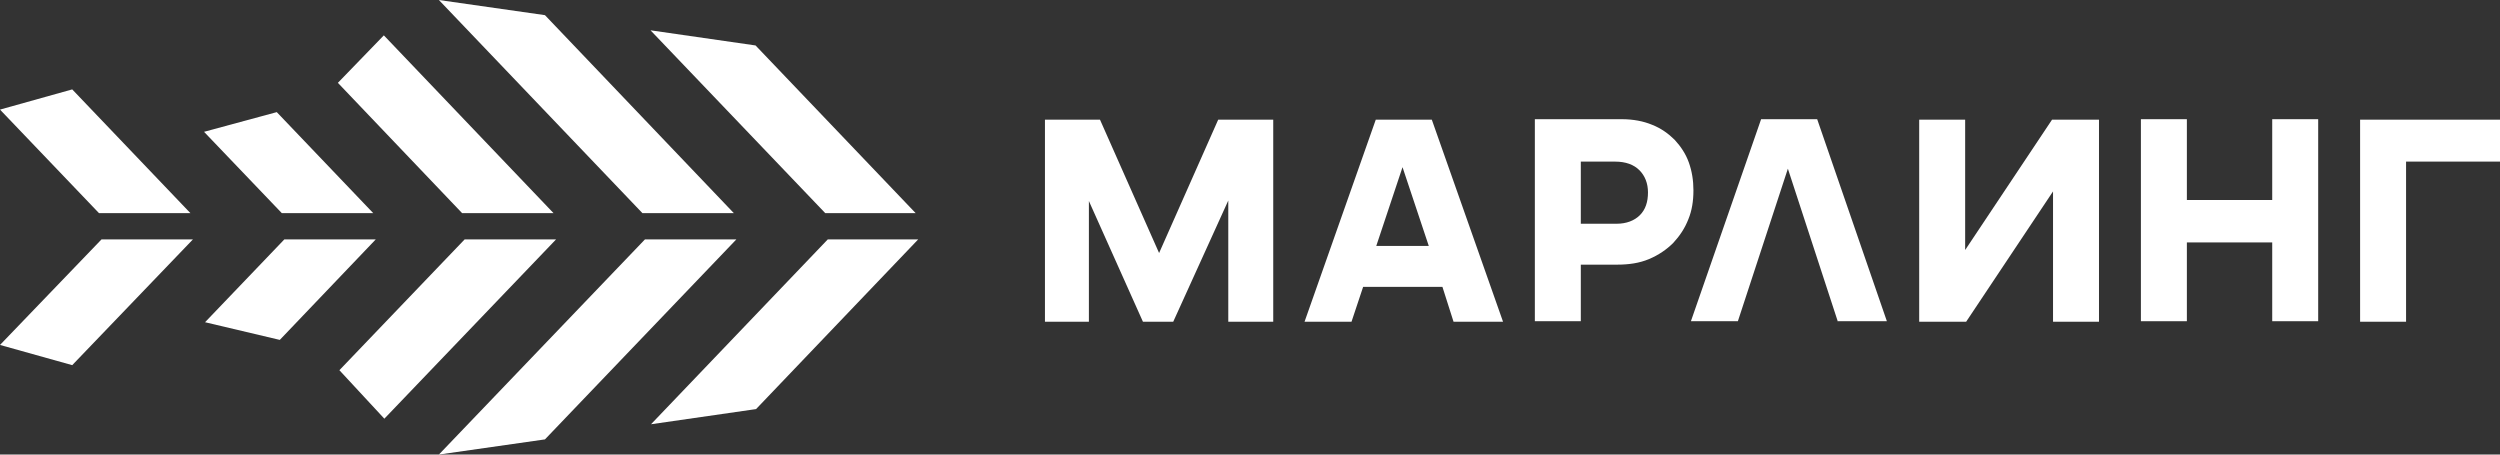 <?xml version="1.0" encoding="UTF-8"?> <svg xmlns="http://www.w3.org/2000/svg" xmlns:xlink="http://www.w3.org/1999/xlink" version="1.1" id="Layer_1" x="0px" y="0px" viewBox="0 0 495 90" style="enable-background:new 0 0 495 90;" xml:space="preserve"><rect x="0" y="0" width="495" height="90" fill="#333333" stroke="none"/> <style type="text/css"> .st0{fill:#FFFFFF;} </style> <g> <g> <g> <g> <g> <polygon class="st0" points="37.7,42.2 14.3,17.7 0,21.7 19.6,42.2 "></polygon> <polygon class="st0" points="20.1,47.4 0,68.3 14.3,72.3 38.2,47.4 "></polygon> </g> <g> <polygon class="st0" points="56.3,47.4 40.6,63.8 55.4,67.3 74.4,47.4 "></polygon> <polygon class="st0" points="73.9,42.2 54.8,22.2 40.4,26.1 55.8,42.2 "></polygon> </g> <g> <polygon class="st0" points="92,47.4 67.2,73.3 76.1,82.9 110.1,47.4 "></polygon> <polygon class="st0" points="109.6,42.2 76,7 66.9,16.4 91.5,42.2 "></polygon> </g> <g> <polygon class="st0" points="145.3,42.2 107.9,3 86.9,0 127.2,42.2 "></polygon> <polygon class="st0" points="127.7,47.4 86.9,90 107.9,87 145.8,47.4 "></polygon> </g> <g> <polygon class="st0" points="181.3,42.2 149.6,9 128.8,6 163.4,42.2 "></polygon> <polygon class="st0" points="163.9,47.4 128.9,84 149.7,81 181.8,47.4 "></polygon> </g> </g> </g> <g> <g> <path class="st0" d="M215.6,39.8v23.9h-8.7v-40h10.9l11.7,26.4l11.7-26.4h10.9v40h-8.9v-24l-10.9,24h-6L215.6,39.8z"></path> <path class="st0" d="M285.6,56.8h-15.7l-2.3,6.9h-9.3l14.1-40h11.1l14.1,40h-9.8L285.6,56.8z M277.7,33.1l-5.2,15.6h10.4 L277.7,33.1z"></path> <path class="st0" d="M313,52.5v11.1h-9.1v-40h17.2c2.3,0,4.3,0.4,6,1.1c1.8,0.7,3.3,1.8,4.5,3c1.2,1.3,2.2,2.8,2.8,4.5 c0.6,1.7,0.9,3.5,0.9,5.5c0,2.1-0.3,4-1,5.7c-0.7,1.8-1.7,3.3-3,4.7c-1.3,1.3-2.9,2.4-4.8,3.2s-4,1.1-6.3,1.1H313z M313,32v12.3 h7.1c1.9,0,3.5-0.6,4.6-1.7c1.1-1.1,1.6-2.6,1.6-4.5c0-1.8-0.6-3.3-1.7-4.4c-1.1-1.1-2.7-1.7-4.8-1.7H313z"></path> <path class="st0" d="M363.9,63.7L354,33.4l-9.9,30.2h-9.3l13.9-40h11.1l13.8,40H363.9z"></path> <path class="st0" d="M406.5,63.7V37.9l-17.2,25.8h-9.3v-40h9.1v25.8l17.2-25.8h9.3v40H406.5z"></path> <path class="st0" d="M449.9,48H433v15.6h-9.1v-40h9.1v16h16.9v-16h9.1v40h-9.1V48z"></path> <path class="st0" d="M476.4,32v31.7h-9.1v-40H495V32H476.4z"></path> </g> </g> </g> </g> </svg> 